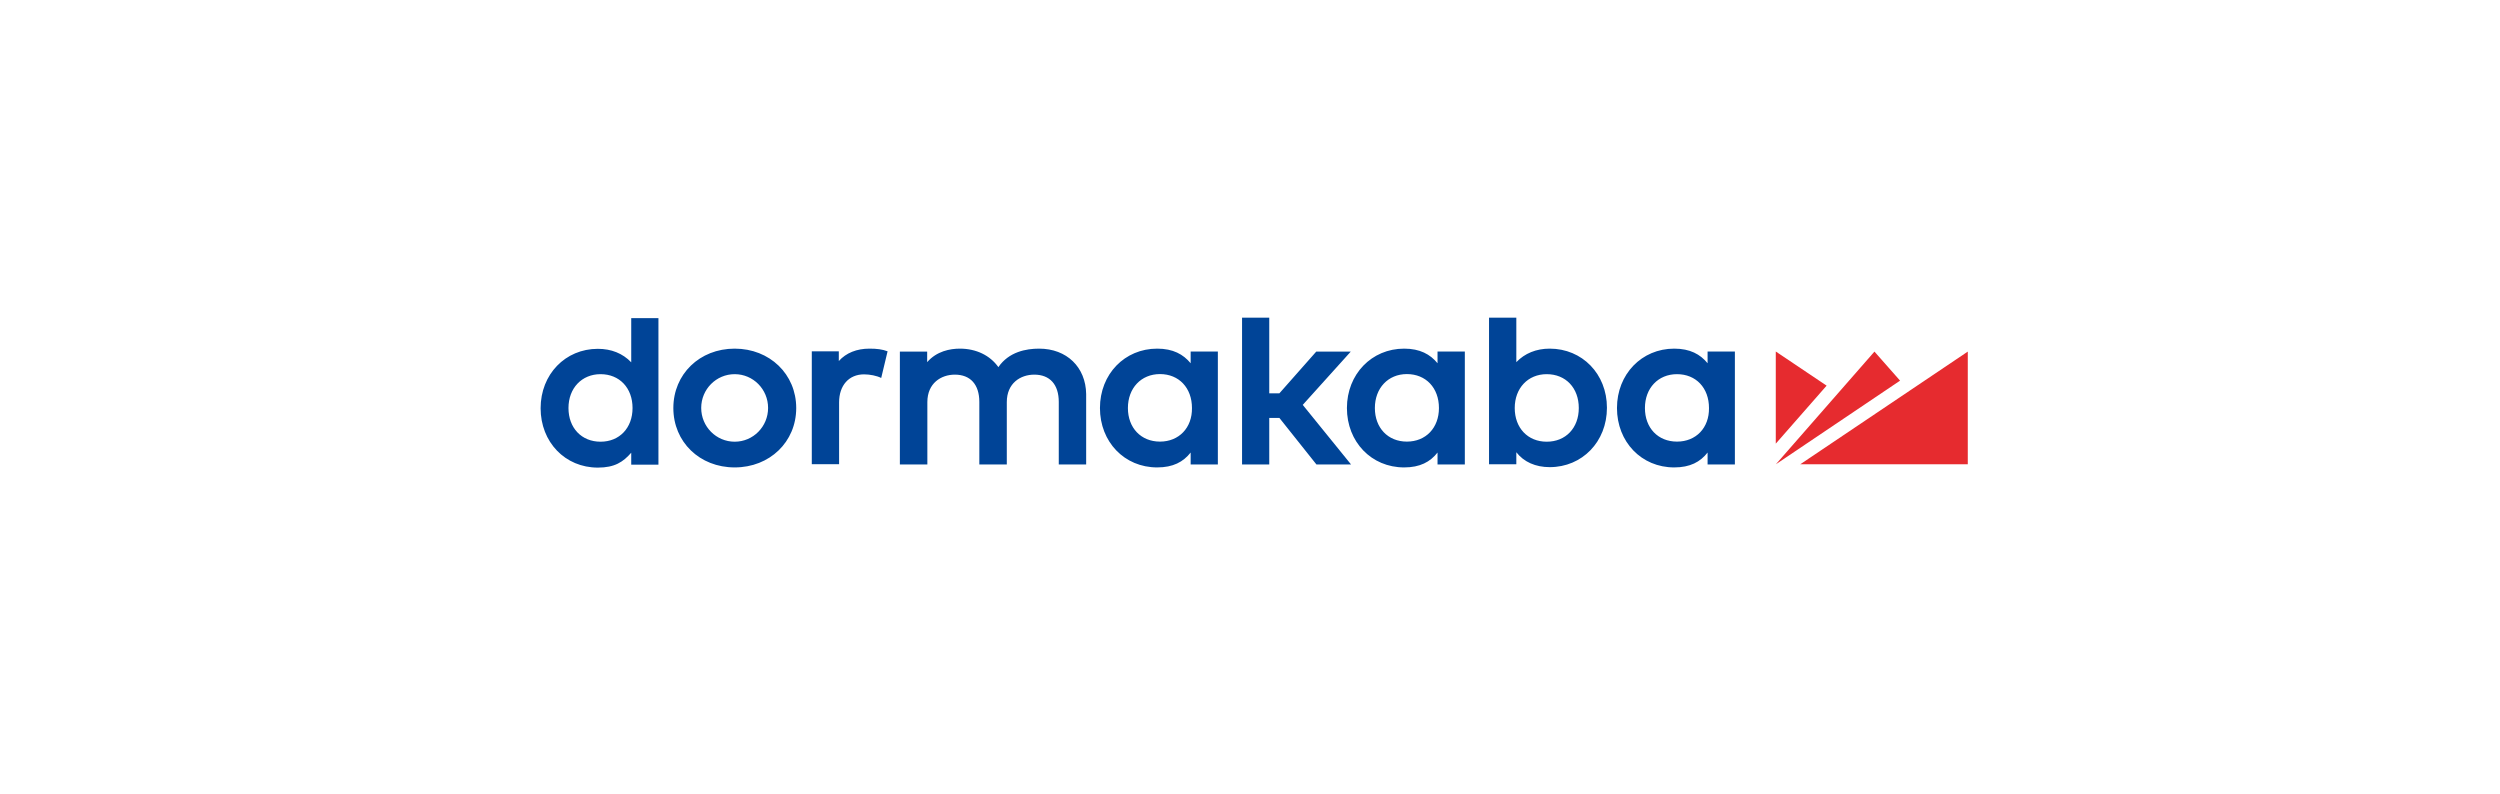 <svg width="315" height="100" viewBox="0 0 315 100" fill="none" xmlns="http://www.w3.org/2000/svg">
<g clip-path="url(#clip0_1_510)">
<path d="M230.154 48.591L223.748 55.899V44.29L230.154 48.591ZM236.181 44.301L239.408 47.961L223.76 58.499L236.181 44.301ZM247.941 44.301V58.499H226.833L247.941 44.301Z" fill="#E62B2F"/>
<path fill-rule="evenodd" clip-rule="evenodd" d="M79.535 40.082H82.963V58.545H79.535V57.042C78.519 58.207 77.455 58.919 75.328 58.919C71.203 58.919 68.118 55.701 68.118 51.435C68.118 47.169 71.227 43.952 75.328 43.952C77.018 43.952 78.46 44.523 79.535 45.653V40.082ZM79.701 51.412C79.701 48.882 78.058 47.145 75.67 47.145C73.307 47.145 71.628 48.906 71.628 51.412C71.628 53.918 73.271 55.655 75.67 55.655C78.058 55.655 79.701 53.918 79.701 51.412ZM100.324 51.412C100.324 55.678 96.98 58.895 92.571 58.895C88.151 58.895 84.842 55.678 84.842 51.412C84.842 47.145 88.151 43.928 92.571 43.928C96.98 43.928 100.324 47.145 100.324 51.412ZM96.779 51.4C96.779 49.045 94.9 47.145 92.571 47.145C90.243 47.145 88.352 49.045 88.352 51.4C88.352 53.755 90.243 55.655 92.571 55.655C94.9 55.655 96.779 53.755 96.779 51.4ZM136.856 49.652V58.522H133.405V50.642C133.405 48.451 132.282 47.204 130.32 47.204C128.583 47.204 126.857 48.276 126.857 50.666V58.522H123.395V50.642C123.395 48.451 122.272 47.204 120.31 47.204C118.584 47.204 116.847 48.276 116.847 50.666V58.522H113.384V44.301H116.823V45.63C118.029 44.243 119.707 43.928 120.948 43.928C122.993 43.928 124.754 44.779 125.794 46.26C127.118 44.325 129.304 43.928 130.923 43.928C134.41 43.928 136.809 46.26 136.856 49.652ZM164.146 51.015L170.232 58.522H165.871L161.203 52.659H159.926V58.522H156.499V40.023H159.926V49.558H161.203L165.848 44.301H170.197L164.146 51.015ZM202.474 51.377C202.474 55.655 199.354 58.86 195.265 58.86C193.48 58.86 192.003 58.207 191.057 56.983V58.499H187.618V40.023H191.057V45.63C192.121 44.523 193.563 43.928 195.265 43.928C199.354 43.928 202.474 47.111 202.474 51.377ZM198.928 51.412C198.928 48.882 197.286 47.145 194.886 47.145C192.523 47.145 190.856 48.906 190.856 51.412C190.856 53.918 192.499 55.655 194.886 55.655C197.286 55.655 198.928 53.918 198.928 51.412ZM215.156 44.29H218.595V58.522H215.156V57.019C214.234 58.207 212.945 58.895 210.948 58.895C206.823 58.895 203.739 55.678 203.739 51.412C203.739 47.145 206.859 43.928 210.948 43.928C212.945 43.928 214.234 44.639 215.156 45.77V44.29ZM215.333 51.412C215.333 48.871 213.69 47.145 211.303 47.145C208.927 47.145 207.261 48.906 207.261 51.412C207.261 53.918 208.903 55.643 211.303 55.643C213.69 55.643 215.368 53.918 215.333 51.412ZM181.129 44.29H184.569V58.522H181.129V57.019C180.207 58.207 178.907 58.895 176.922 58.895C172.797 58.895 169.712 55.678 169.712 51.412C169.712 47.145 172.833 43.928 176.922 43.928C178.907 43.928 180.207 44.639 181.129 45.77V44.29ZM181.307 51.412C181.307 48.871 179.664 47.134 177.265 47.134C174.901 47.134 173.234 48.906 173.234 51.412C173.234 53.906 174.877 55.643 177.265 55.643C179.664 55.643 181.307 53.906 181.307 51.412ZM150.022 44.29H153.45V58.522H150.022V57.019C149.089 58.207 147.8 58.895 145.803 58.895C141.678 58.895 138.594 55.678 138.594 51.412C138.594 47.134 141.714 43.928 145.803 43.928C147.8 43.928 149.089 44.639 150.022 45.77V44.29ZM150.188 51.412C150.188 48.871 148.545 47.134 146.158 47.134C143.782 47.134 142.116 48.906 142.116 51.412C142.116 53.906 143.758 55.643 146.158 55.643C148.545 55.643 150.223 53.906 150.188 51.412ZM109.555 43.928C110.453 43.928 111.174 44.01 111.836 44.266L111.032 47.623C110.477 47.344 109.614 47.169 108.869 47.169C106.966 47.169 105.726 48.556 105.726 50.701V58.487H102.286V44.266H105.69V45.49C106.612 44.465 107.947 43.928 109.555 43.928Z" fill="#004497"/>
</g>
<defs>
<clipPath id="clip0_1_510">
<rect width="180" height="19" fill="white" transform="translate(68 40)"/>
</clipPath>
</defs>
</svg>
